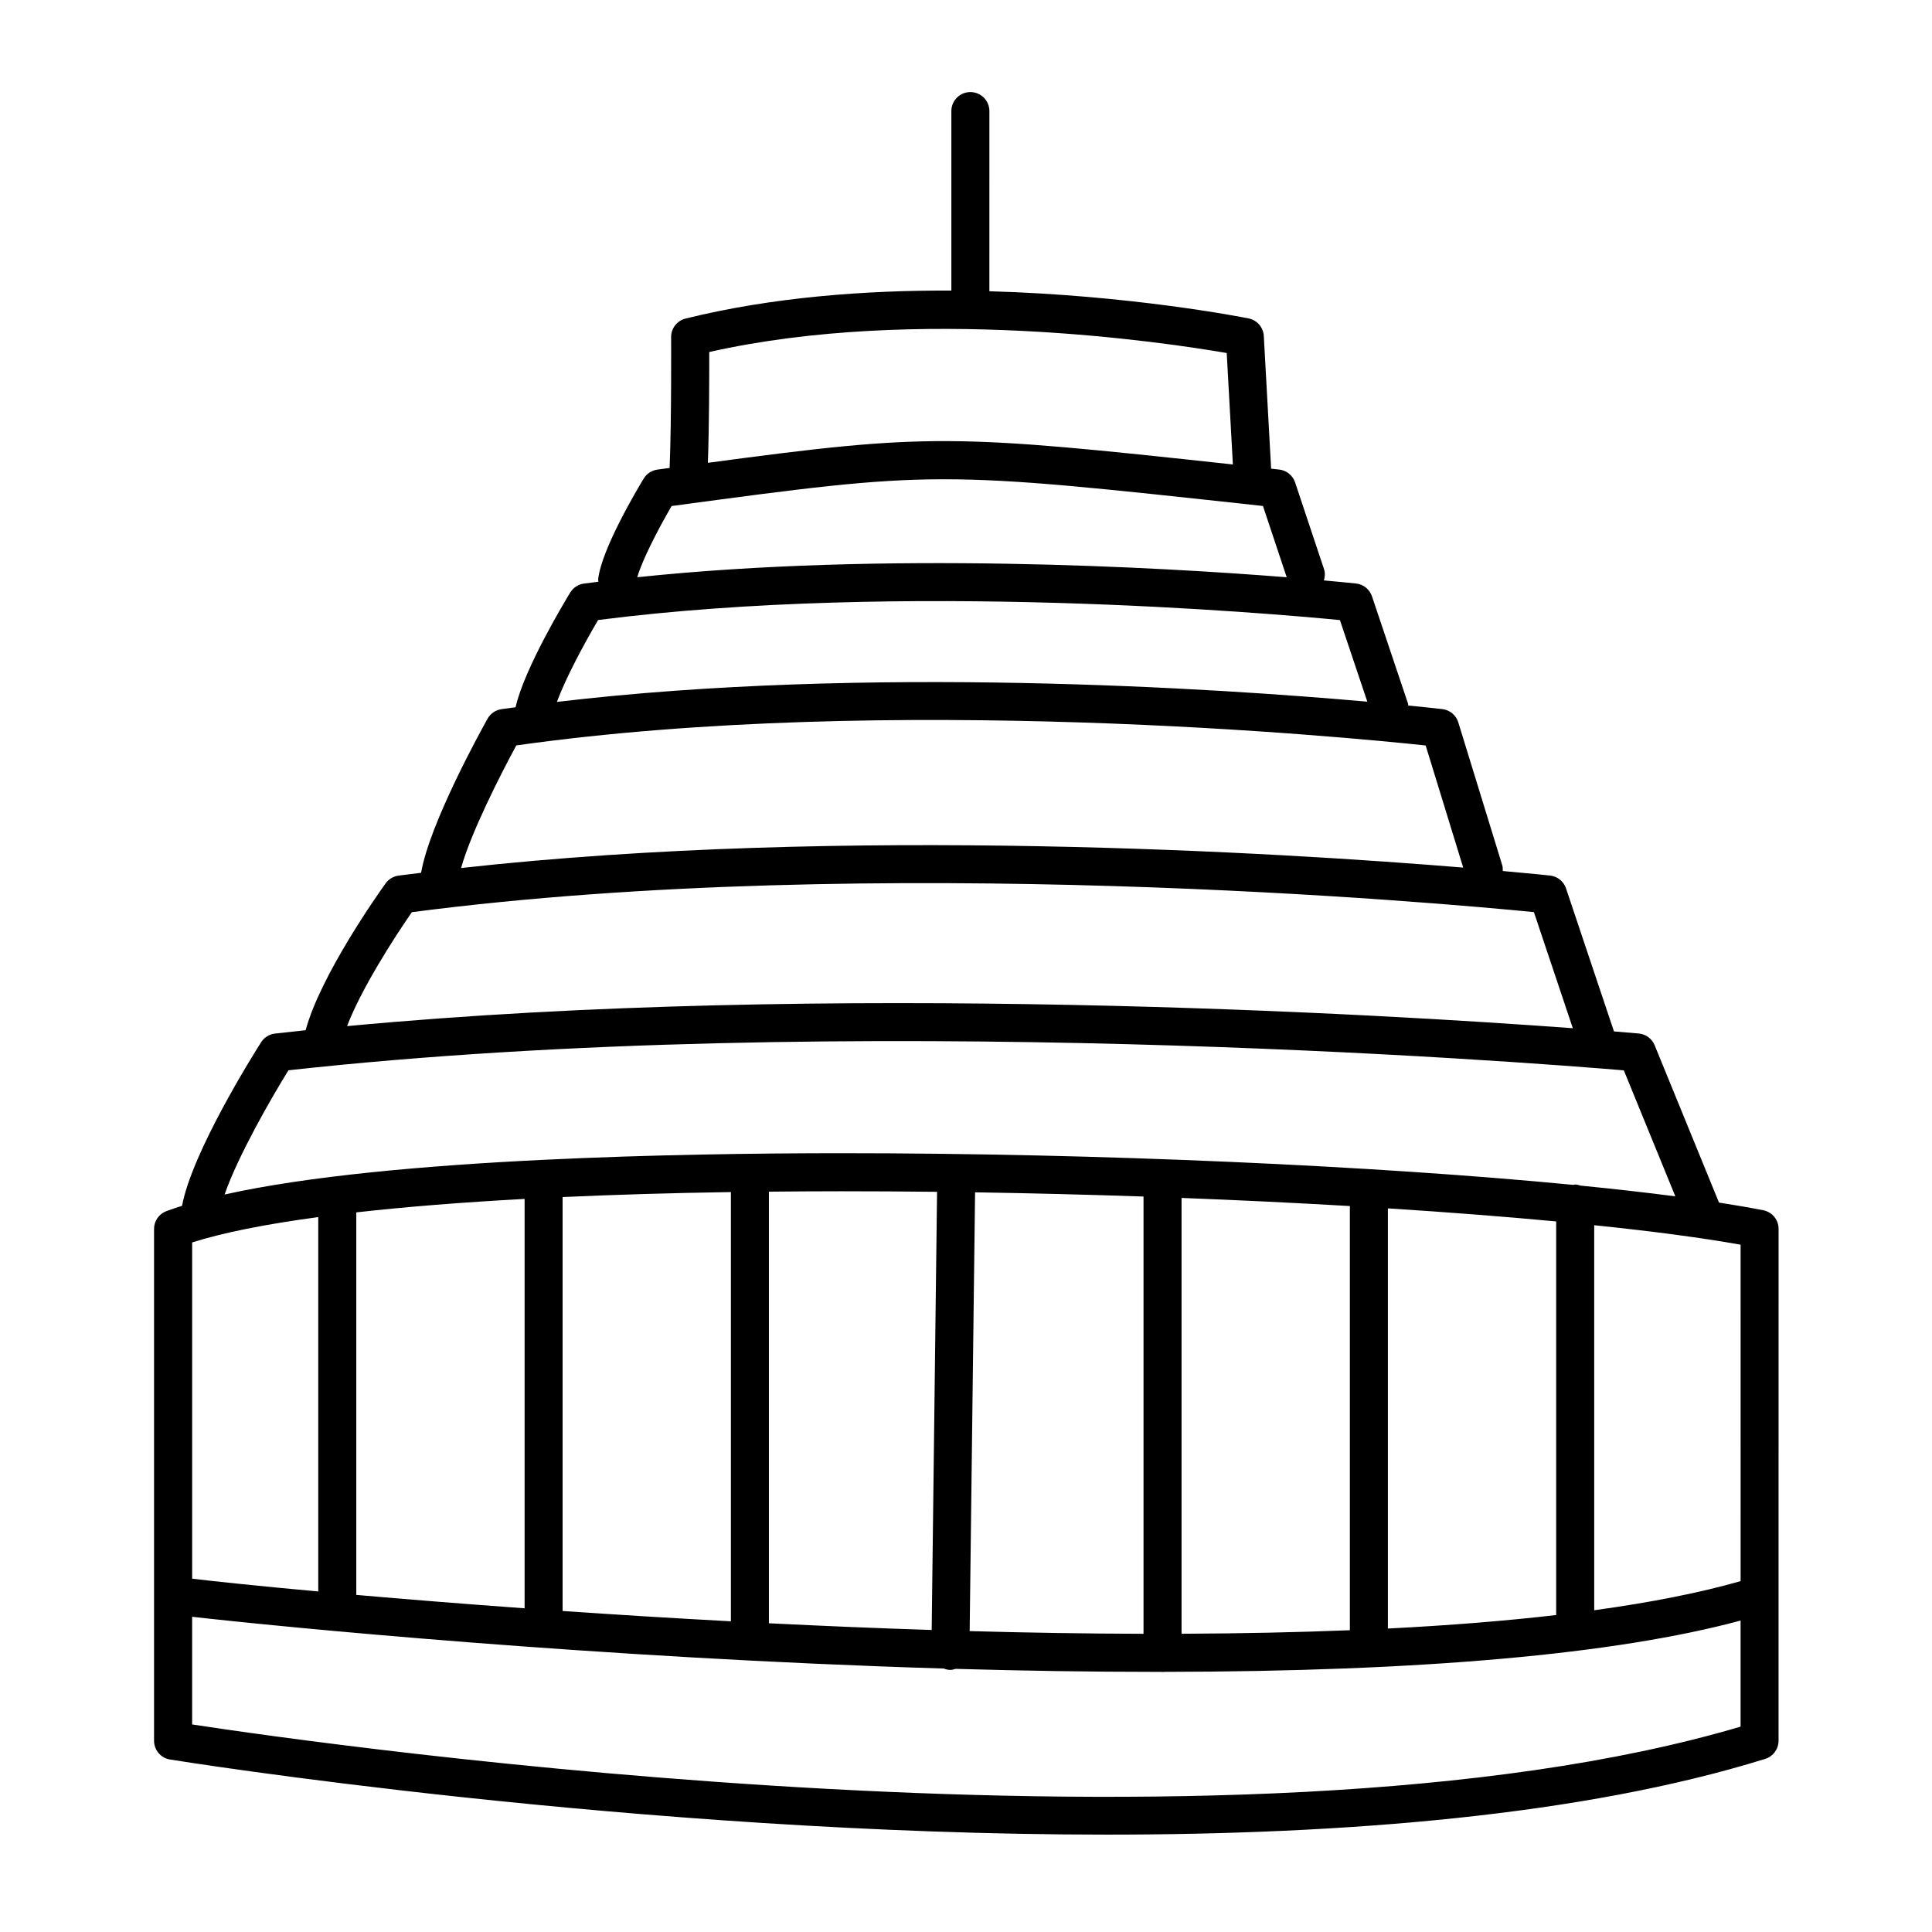<?xml version="1.0" encoding="UTF-8"?>
<!-- Uploaded to: SVG Repo, www.svgrepo.com, Generator: SVG Repo Mixer Tools -->
<svg fill="#000000" width="800px" height="800px" version="1.1" viewBox="144 144 512 512" xmlns="http://www.w3.org/2000/svg">
 <path d="m611.29 464.73c-3.516-0.691-7.465-1.371-11.738-2.031l-17.051-41.699c-0.715-1.738-2.332-2.938-4.207-3.109-0.203-0.02-2.504-0.223-6.574-0.555l-12.707-37.902c-0.625-1.863-2.277-3.195-4.238-3.406-0.266-0.031-4.715-0.5-12.52-1.199 0.012-0.523 0.004-1.047-0.156-1.57l-11.633-37.816c-0.586-1.906-2.242-3.289-4.227-3.523-0.203-0.023-3.43-0.395-9.035-0.945-0.039-0.176-0.004-0.348-0.066-0.523l-9.543-28.41c-0.625-1.863-2.281-3.195-4.238-3.406-0.18-0.02-3.211-0.344-8.504-0.816 0.277-0.953 0.367-1.965 0.031-2.977l-7.664-22.992c-0.621-1.867-2.273-3.199-4.231-3.414l-2.125-0.23-1.941-35.16c-0.121-2.293-1.785-4.211-4.039-4.66-2.012-0.402-31.332-6.141-68.688-7.203l0.004-47.742c0-2.781-2.258-5.039-5.039-5.039s-5.039 2.258-5.039 5.039v47.566c-22.598-0.098-47.359 1.707-70.438 7.418-2.258 0.559-3.844 2.594-3.828 4.922 0 0.242 0.121 22.07-0.398 34.668-0.316 0.047-0.613 0.082-0.938 0.125l-2.293 0.309c-1.512 0.207-2.848 1.078-3.637 2.379-1.859 3.062-11.18 18.746-12.066 26.648-0.023 0.242 0.055 0.465 0.059 0.699-1.273 0.16-2.562 0.309-3.828 0.48-1.5 0.203-2.836 1.066-3.633 2.367-1.309 2.144-12.184 20.137-14.488 30.41-1.25 0.172-2.508 0.328-3.754 0.508-1.547 0.227-2.902 1.16-3.668 2.523-1.629 2.902-15.402 27.805-17.613 40.84-1.988 0.25-4 0.484-5.981 0.746-1.375 0.188-2.613 0.926-3.422 2.055-1.906 2.644-17.262 24.344-21.199 38.918-2.715 0.281-5.414 0.574-8.113 0.883-1.512 0.172-2.867 1.02-3.684 2.301-1.914 3.008-18.27 29.016-20.957 43.348-1.441 0.453-2.836 0.922-4.137 1.406-1.977 0.734-3.281 2.613-3.281 4.719v135.64c0 2.453 1.77 4.551 4.188 4.961 1.805 0.312 124.07 19.914 248.26 19.914 62.789 0 126.08-5.012 174.52-20.066 2.106-0.656 3.543-2.609 3.543-4.812v-38.543l0.004-97.094c0.016-2.406-1.688-4.481-4.051-4.945zm-6.008 98.285c-10.77 3.082-23.75 5.648-38.797 7.719l-0.004-102.04c15.285 1.582 28.484 3.32 38.797 5.168zm-257.51 11.168v-114.38c6.301-0.059 12.691-0.105 19.262-0.105 8.379 0 16.82 0.051 25.297 0.145l-1.426 116.12c-14.574-0.469-29.031-1.078-43.133-1.781zm-152.85-100.92c8.102-2.586 19.41-4.832 33.418-6.723v99.219c-15.637-1.43-27.316-2.656-33.418-3.391zm43.5-7.969c13.012-1.465 27.941-2.664 44.602-3.566v108.49c-16.547-1.195-31.609-2.414-44.602-3.551zm54.672-4.062c13.859-0.629 28.742-1.078 44.602-1.32v113.75c-15.527-0.832-30.512-1.762-44.602-2.734zm109.31-1.254c14.957 0.238 29.922 0.613 44.641 1.117v115.88c-15.199-0.035-30.656-0.289-46.074-0.715zm54.719 1.488c15.316 0.59 30.277 1.309 44.605 2.152v112.41c-13.891 0.559-28.777 0.867-44.605 0.934zm54.68 2.766c15.957 1.02 30.965 2.18 44.602 3.461v104.31c-13.406 1.551-28.254 2.75-44.602 3.578zm-179.85-226.94c55.105-12.438 120.79-2.559 137.14 0.262l1.633 29.535c-74.398-8.082-80.609-8.273-139.13-0.441 0.34-9.582 0.371-22.777 0.359-29.355zm-9.961 40.812c70.09-9.441 70.125-9.43 155.7-0.121l1.004 0.109 6.297 18.887c-33.383-2.648-106.64-6.898-172.11-0.004 1.27-4.492 5.562-12.805 9.102-18.871zm-19.492 30.211c80.316-10.324 177.82-1.809 196.59 0.012l7.262 21.625c-39.848-3.531-132.7-9.699-214.77 0.066 2.289-6.223 7.16-15.336 10.922-21.703zm-21.676 33.23c99.07-13.984 219.77-2.246 240.99 0.016l9.949 32.359c-48.25-3.969-163.92-11.18-265.57 0.117 2.57-9.266 10.375-24.652 14.633-32.492zm-27.676 44.195c123.03-16.082 273.61-2.367 297.35-0.02l10.316 30.773c-49.766-3.691-196.8-12.609-324.84-0.559 3.738-9.797 12.398-23.336 17.176-30.195zm-32.707 41.898c147.48-16.293 328.35-2.133 353.89 0.016l13.652 33.391c-7.613-0.996-16.027-1.945-25.113-2.848-0.465-0.141-0.926-0.289-1.438-0.289-0.172 0-0.316 0.082-0.488 0.102-52.156-5.059-125.47-8.398-193.92-8.398-21.602 0-50.289 0.359-78.957 1.75-0.004 0-0.012-0.004-0.02-0.004-0.012 0-0.02 0.004-0.031 0.004-31.281 1.523-62.523 4.289-84.5 9.199 3.551-10.207 12.191-25.262 16.922-32.922zm-25.523 173.36v-28.535c22.859 2.609 107.39 10.957 199.19 13.715 0.535 0.203 1.094 0.359 1.699 0.363h0.059c0.488 0 0.934-0.145 1.379-0.277 17.652 0.504 35.543 0.801 53.297 0.801h0.016c0.422 0 0.828-0.004 1.25-0.004 0.098 0.004 0.176 0.055 0.273 0.055 0.102 0 0.188-0.051 0.281-0.055 68.328-0.082 119.73-4.644 152.91-13.594v28.109c-133.17 39.434-375.55 4.734-410.35-0.578z"/>
</svg>